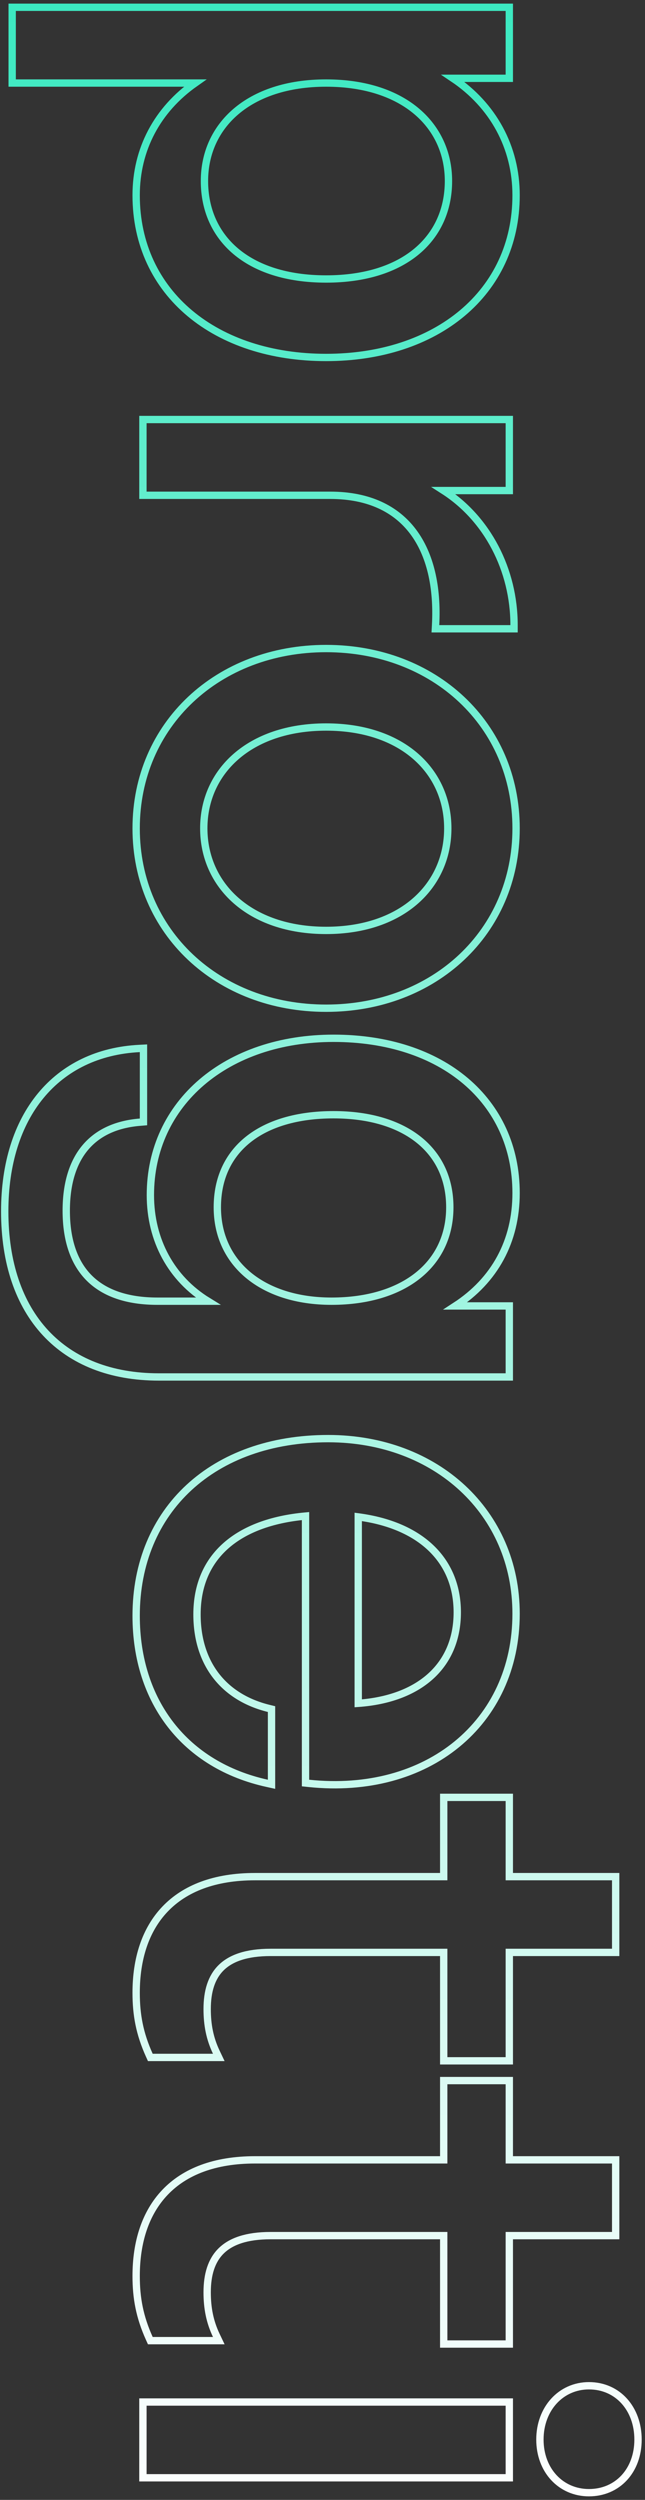 <svg width="176" height="682" viewBox="0 0 176 682" fill="none" xmlns="http://www.w3.org/2000/svg">
<rect x="0" y="0" width="176" height="682" fill="#333333" stroke="none"/>
<path d="M3.323 21.656V22.656H4.323L53.249 22.656C42.929 29.909 37.151 40.708 37.151 53.267C37.151 66.684 42.595 77.781 51.837 85.506C61.063 93.218 74.013 97.523 88.987 97.523C103.964 97.523 116.914 93.17 126.139 85.436C135.379 77.689 140.823 66.593 140.823 53.267C140.823 40.193 134.571 28.721 123.589 21.362H137.974H138.974V20.362V2.985V1.985L137.974 1.985L4.323 1.985H3.323V2.985L3.323 21.656ZM39 134.123V135.123H40H90.096C100.652 135.123 108.05 138.853 112.705 145.031C117.39 151.248 119.407 160.089 118.86 170.487L118.804 171.54H119.858H139.268H140.268V170.54C140.268 155.468 132.954 141.462 121.032 133.829H137.974H138.974V132.829V115.452V114.452H137.974L40 114.452H39V115.452V134.123ZM39.151 287.032V285.981L38.102 286.033C26.755 286.6 17.517 291.151 11.13 298.897C4.755 306.627 1.289 317.454 1.289 330.473C1.289 344.517 5.176 355.831 12.44 363.643C19.713 371.464 30.26 375.654 43.327 375.654H137.974H138.974V374.654V357.278V356.278H137.974H124.251C134.943 349.328 140.823 338.658 140.823 325.482C140.823 312.903 135.801 302.315 127.02 294.887C118.254 287.471 105.809 283.259 91.021 283.259C61.782 283.259 41.033 300.943 41.033 326.037C41.033 338.336 46.73 348.834 56.742 354.984H42.958C34.714 354.984 28.534 352.811 24.413 348.733C20.293 344.657 18.078 338.526 18.078 330.288C18.078 322.863 19.889 317.11 23.252 313.092C26.603 309.087 31.6 306.682 38.232 306.145L39.151 306.07V305.148V287.032ZM83.366 485.535V486.436L84.262 486.53C100.385 488.217 114.526 484.145 124.651 475.865C134.784 467.579 140.823 455.135 140.823 440.245C140.823 412.637 119.047 392.476 89.542 392.476C73.901 392.476 60.797 397.302 51.592 405.797C42.38 414.299 37.151 426.405 37.151 440.8C37.151 452.546 40.489 462.753 46.652 470.646C52.817 478.541 61.763 484.064 72.874 486.512L74.09 486.78V485.535V467.05V466.266L73.329 466.079C67.141 464.554 62.265 461.477 58.931 457.15C55.597 452.822 53.755 447.177 53.755 440.43C53.755 432.462 56.564 426.138 61.733 421.611C66.736 417.228 74.037 414.452 83.366 413.603L83.366 485.535ZM58.116 561.297H59.7L59.019 559.867C57.245 556.141 56.528 552.41 56.528 548.097C56.528 543.251 57.695 539.444 60.322 536.837C62.952 534.228 67.225 532.644 73.829 532.644L121.077 532.644L121.077 561.222V562.222H122.077H137.974H138.974V561.222V532.644H166.997H167.997V531.644V512.974V511.974H166.997H138.974V491.345V490.345H137.974H122.077H121.077V491.345V511.974H69.577C58.568 511.974 50.419 515.178 45.03 520.834C39.648 526.48 37.151 534.43 37.151 543.66C37.151 549.704 38.1 554.837 40.752 560.709L41.018 561.297H41.664H58.116ZM58.116 638.562H59.7L59.019 637.132C57.245 633.406 56.528 629.675 56.528 625.361C56.528 620.516 57.695 616.708 60.322 614.102C62.952 611.493 67.225 609.909 73.829 609.909H121.077V638.486V639.486H122.077H137.974H138.974V638.486V609.909H166.997H167.997V608.909V590.238V589.238H166.997H138.974V568.61V567.61H137.974H122.077H121.077V568.61V589.238H69.577C58.568 589.238 50.419 592.443 45.03 598.098C39.648 603.745 37.151 611.695 37.151 620.925C37.151 626.969 38.1 632.102 40.752 637.974L41.018 638.562H41.664H58.116ZM39 674.975V675.975H40H137.974H138.974V674.975L138.974 656.305V655.305H137.974H40H39V656.305L39 674.975ZM122.371 49.385C122.371 57.151 119.389 63.796 113.784 68.515C108.163 73.247 99.817 76.113 88.987 76.113C78.158 76.113 69.859 73.247 64.286 68.517C58.727 63.801 55.789 57.156 55.789 49.385C55.789 41.812 58.81 35.162 64.425 30.39C70.051 25.609 78.354 22.656 88.987 22.656C99.805 22.656 108.153 25.655 113.779 30.458C119.394 35.252 122.371 41.902 122.371 49.385ZM88.987 176.93C59.47 176.93 37.151 197.656 37.151 225.993C37.151 254.33 59.47 275.056 88.987 275.056C118.504 275.056 140.823 254.33 140.823 225.993C140.823 197.656 118.504 176.93 88.987 176.93ZM88.987 253.83C78.463 253.83 70.116 250.702 64.414 245.691C58.719 240.686 55.604 233.752 55.604 225.993C55.604 218.234 58.718 211.348 64.411 206.389C70.111 201.424 78.459 198.34 88.987 198.34C99.515 198.34 107.815 201.424 113.468 206.387C119.114 211.344 122.186 218.23 122.186 225.993C122.186 233.757 119.113 240.691 113.465 245.694C107.811 250.703 99.511 253.83 88.987 253.83ZM59.301 329.364C59.301 321.508 62.279 315.242 67.662 310.919C73.07 306.574 81.005 304.114 91.021 304.114C100.938 304.114 108.875 306.617 114.31 310.988C119.722 315.339 122.74 321.608 122.74 329.364C122.74 337.112 119.635 343.477 114.102 347.926C108.548 352.391 100.47 354.984 90.466 354.984C80.938 354.984 73.141 352.353 67.744 347.867C62.364 343.394 59.301 337.024 59.301 329.364ZM97.751 413.83C106.218 414.946 112.869 417.869 117.441 422.165C122.194 426.631 124.774 432.646 124.774 439.876C124.774 447.197 122.149 453.155 117.39 457.408C112.802 461.507 106.151 464.092 97.751 464.693V413.83ZM147.326 665.548C147.326 673.981 153.07 680.042 160.712 680.042C164.585 680.042 167.952 678.547 170.343 675.954C172.73 673.366 174.097 669.74 174.097 665.548C174.097 657.143 168.565 650.868 160.712 650.868C153.053 650.868 147.326 657.133 147.326 665.548Z" stroke="url(#paint0_linear_277_355)" stroke-width="2"/>
<defs>
<linearGradient id="paint0_linear_277_355" x1="111" y1="-10" x2="111" y2="688" gradientUnits="userSpaceOnUse">
<stop stop-color="#39E9C0"/>
<stop offset="1" stop-color="white"/>
</linearGradient>
</defs>
</svg>
